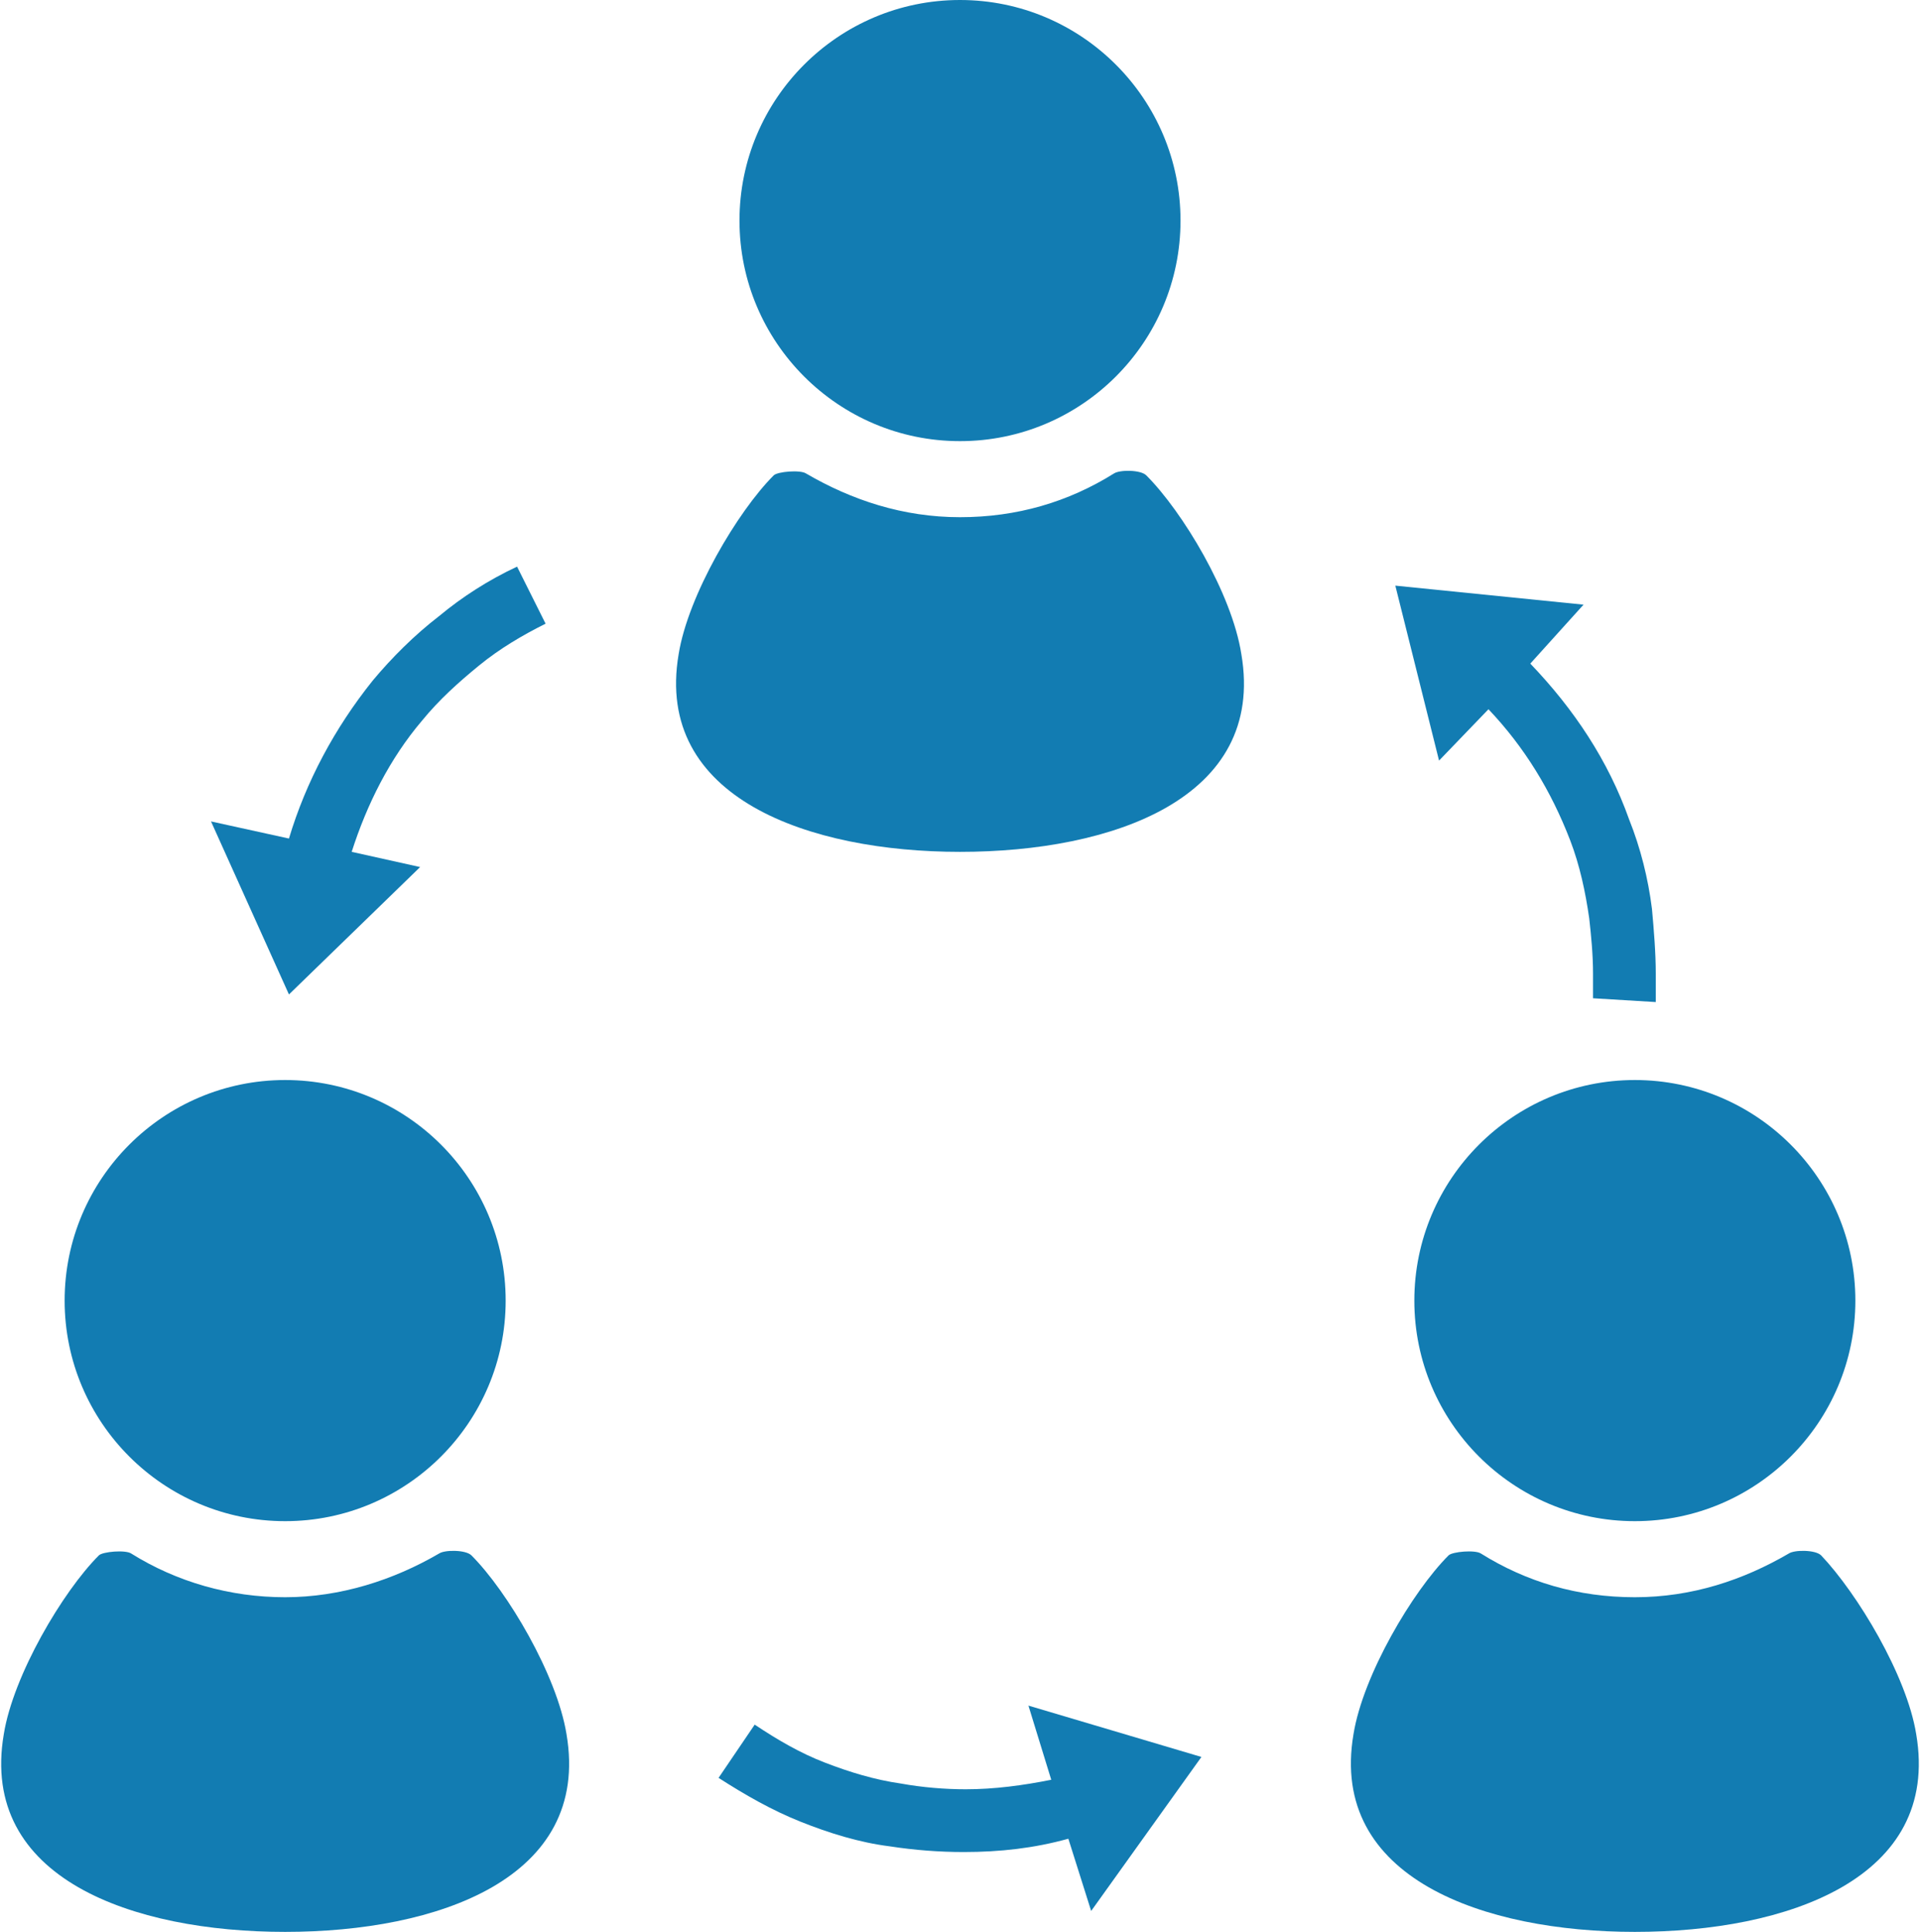 <?xml version="1.0" encoding="utf-8"?>
<!-- Generator: Adobe Illustrator 26.0.2, SVG Export Plug-In . SVG Version: 6.00 Build 0)  -->
<svg version="1.1" id="レイヤー_1" xmlns="http://www.w3.org/2000/svg" xmlns:xlink="http://www.w3.org/1999/xlink" x="0px"
	 y="0px" viewBox="0 0 101 101.6" style="enable-background:new 0 0 101 101.6;" xml:space="preserve">
<style type="text/css">
	.st0{fill:#127CB2;}
</style>
<g>
	<path class="st0" d="M50.5,23.2c6.4,0,11.6-5.2,11.6-11.6C62.1,5.2,56.9,0,50.5,0c-6.4,0-11.6,5.2-11.6,11.6
		C38.9,18,44.1,23.2,50.5,23.2z"/>
	<path class="st0" d="M60.3,25c-0.3-0.3-1.4-0.3-1.7-0.1c-2.4,1.5-5.1,2.3-8.1,2.3c-3,0-5.7-0.9-8.1-2.3c-0.3-0.2-1.5-0.1-1.7,0.1
		c-1.9,1.9-4.5,6.3-5,9.4c-1.3,7.6,6.9,10.4,14.8,10.4c8,0,16.1-2.8,14.8-10.4C64.8,31.2,62.2,26.9,60.3,25z"/>
	<path class="st0" d="M15,80c6.4,0,11.6-5.2,11.6-11.6c0-6.4-5.2-11.6-11.6-11.6C8.6,56.8,3.4,62,3.4,68.4C3.4,74.8,8.6,80,15,80z"
		/>
	<path class="st0" d="M24.8,81.8c-0.3-0.3-1.4-0.3-1.7-0.1C20.7,83.1,17.9,84,15,84s-5.7-0.8-8.1-2.3c-0.3-0.2-1.5-0.1-1.7,0.1
		c-1.9,1.9-4.5,6.3-5,9.4C-1.1,98.8,7,101.6,15,101.6c8,0,16.1-2.8,14.8-10.4C29.3,88.1,26.7,83.7,24.8,81.8z"/>
	<path class="st0" d="M74.4,68.4C74.4,74.8,79.6,80,86,80c6.4,0,11.6-5.2,11.6-11.6c0-6.4-5.2-11.6-11.6-11.6
		C79.6,56.8,74.4,62,74.4,68.4z"/>
	<path class="st0" d="M100.8,91.2c-0.5-3.1-3.1-7.4-5-9.4c-0.3-0.3-1.4-0.3-1.7-0.1C91.7,83.1,89,84,86,84c-3,0-5.7-0.8-8.1-2.3
		c-0.3-0.2-1.5-0.1-1.7,0.1c-1.9,1.9-4.5,6.3-5,9.4c-1.3,7.6,6.9,10.4,14.8,10.4C94,101.6,102.1,98.8,100.8,91.2z"/>
	<path class="st0" d="M22.1,45.6l-3.6-0.8c0.8-2.5,2-4.9,3.7-6.9c0.9-1.1,1.9-2,3-2.9c1.1-0.9,2.3-1.6,3.5-2.2l-1.5-3
		c-1.5,0.7-2.9,1.6-4.1,2.6c-1.3,1-2.5,2.2-3.5,3.4c-2,2.5-3.5,5.3-4.4,8.3l-4.1-0.9l4.1,9.1L22.1,45.6z"/>
	<path class="st0" d="M55.3,93.6c-1.5,0.3-3,0.5-4.5,0.5c-1.1,0-2.3-0.1-3.4-0.3c-1.4-0.2-2.7-0.6-4-1.1c-1.3-0.5-2.5-1.2-3.7-2
		l-1.9,2.8c1.4,0.9,2.8,1.7,4.3,2.3c1.5,0.6,3.1,1.1,4.7,1.3c1.3,0.2,2.6,0.3,3.9,0.3c1.9,0,3.7-0.2,5.5-0.7l1.2,3.8l5.8-8.1
		l-9.1-2.7L55.3,93.6z"/>
	<path class="st0" d="M78.3,37.3c1.9,2,3.3,4.3,4.3,6.9c0.5,1.3,0.8,2.7,1,4.1c0.1,0.9,0.2,1.9,0.2,2.9c0,0.4,0,0.9,0,1.3l3.3,0.2
		c0-0.5,0-1,0-1.5c0-1.1-0.1-2.3-0.2-3.4c-0.2-1.6-0.6-3.2-1.2-4.7c-1.1-3.1-2.9-5.8-5.2-8.2l2.8-3.1l-9.9-1l2.3,9.2L78.3,37.3z"/>
</g>
</svg>
